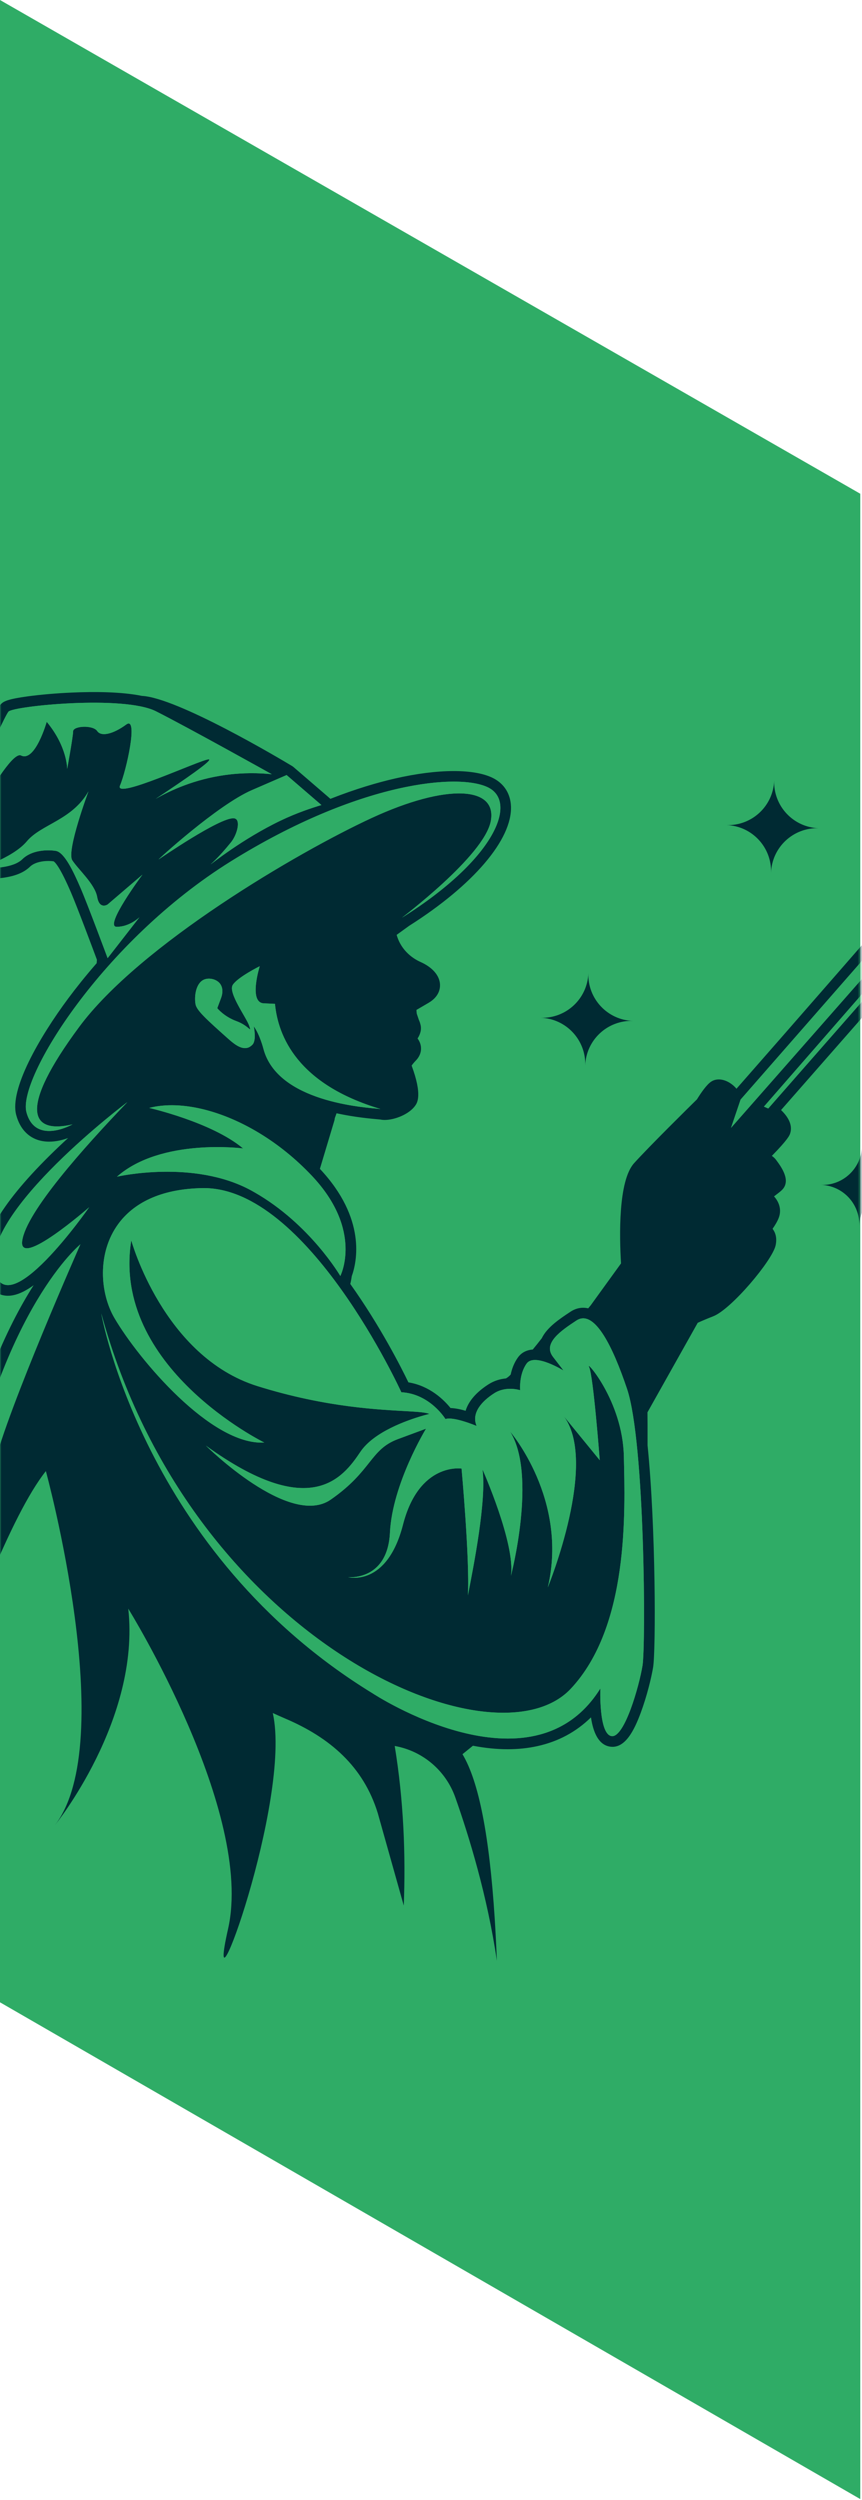 <svg width="299" height="867" viewBox="0 0 299 867" fill="none" xmlns="http://www.w3.org/2000/svg">
<path d="M0 694.382L298.405 866.668V171.231L0 0V694.382Z" fill="#2FAC66"/>
<mask id="mask0_10123_528" style="mask-type:luminance" maskUnits="userSpaceOnUse" x="0" y="0" width="299" height="867">
<path d="M0 694.382L298.405 866.667V171.232L0 0V694.382Z" fill="white"/>
</mask>
<g mask="url(#mask0_10123_528)">
<g clip-path="url(#clip0_10123_528)">
<path d="M270.908 384.972L345.736 299.672C346.195 299.145 346.501 298.499 346.608 297.813L347.161 294.295C347.287 293.503 347.147 292.683 346.768 291.977L346.455 291.391C344.57 287.873 340.634 285.841 336.672 286.334L336.479 286.361C335.593 286.474 334.781 286.901 334.181 287.567L327.435 295.115C310.486 314.588 271.554 359.27 255.465 377.564C254.825 376.798 254.06 376.118 253.174 375.559C250.883 374.12 248.465 373.94 246.701 375.093C245.142 376.105 243.191 378.917 241.753 381.248C239.375 383.58 225.283 397.47 219.942 403.386C214.422 409.502 214.841 428.702 215.414 438.142L204.918 452.652L204.026 453.724C201.915 453.238 199.817 453.624 197.906 454.884C194.21 457.322 189.768 460.266 187.923 464.104C187.916 464.11 187.91 464.124 187.903 464.13C186.931 465.376 185.892 466.695 184.8 468.008C182.176 468.208 180.597 469.447 179.665 470.739C178.293 472.645 177.547 474.77 177.141 476.688C176.682 477.195 176.202 477.614 175.51 478.027C173.618 478.207 171.494 478.76 169.436 480.079C165.181 482.804 162.49 485.962 161.511 489.246C159.76 488.74 157.922 488.354 156.27 488.294C154.032 485.516 149.124 480.599 141.659 479.393C139.201 474.29 131.909 459.873 121.5 445.264C121.68 444.564 121.86 443.671 122.013 442.572C123.778 437.689 127.181 422.619 110.958 405.351L115.979 388.61C116.059 388.343 116.099 388.077 116.119 387.804L116.739 386.072C120.961 386.998 125.622 387.684 130.724 388.13L131.503 388.203C131.703 388.223 131.863 388.237 131.976 388.25C132.422 388.343 132.915 388.39 133.448 388.39C136.924 388.39 141.925 386.425 144.036 383.42C144.682 382.501 146.587 379.796 142.778 369.536C143.097 369.083 143.57 368.477 144.276 367.751C145.681 366.292 146.281 364.487 145.954 362.661C145.781 361.689 145.362 360.856 144.842 360.136C145.768 358.704 146.367 356.945 145.781 355.066C145.648 354.527 145.455 354.041 145.262 353.621C145.075 353.075 144.829 352.362 144.556 351.529C144.502 351.129 144.469 350.69 144.456 350.23C145.461 349.65 146.88 348.824 148.718 347.738C152.314 345.606 152.707 342.815 152.621 341.336C152.441 338.265 149.977 335.44 145.854 333.601C143.67 332.629 139.208 329.971 137.583 324.201C138.775 323.342 140.274 322.263 141.905 321.077C164.162 306.973 177.687 291.124 177.241 279.639C177.075 275.329 174.93 271.884 171.221 269.932C164.734 266.528 151.908 266.555 136.911 270.006C131.03 271.358 123.491 273.537 114.601 277.034L113.982 276.501C113.948 276.468 113.915 276.435 113.882 276.401L101.801 266.002C101.655 265.875 101.495 265.762 101.328 265.662C101.315 265.655 101.302 265.642 101.288 265.635C97.253 263.21 61.517 241.932 49.237 241.332C49.237 241.332 49.237 241.332 49.23 241.332C42.038 239.86 32.515 239.84 24.876 240.18C19.555 240.413 14.167 240.879 9.705 241.479C2.606 242.438 1.288 243.238 0.395 244.117C-0.211 244.71 -2.062 246.522 -25.384 299.998C-25.697 300.718 -25.777 301.524 -25.597 302.297C-25.577 302.397 -23.379 312.083 -22.427 319.525C-21.861 323.935 -29.273 326.3 -29.333 326.32C-29.406 326.34 -29.473 326.373 -29.54 326.4C-29.633 326.433 -29.719 326.466 -29.813 326.506C-29.933 326.56 -30.046 326.626 -30.159 326.693C-30.232 326.733 -30.305 326.773 -30.372 326.819C-30.498 326.906 -30.618 327.006 -30.732 327.113C-30.778 327.153 -30.831 327.186 -30.872 327.233C-31.025 327.386 -31.165 327.546 -31.291 327.719C-31.324 327.765 -31.351 327.819 -31.378 327.865C-31.464 327.999 -31.551 328.139 -31.617 328.285C-31.651 328.352 -31.677 328.425 -31.704 328.498C-31.757 328.638 -31.811 328.778 -31.844 328.918C-31.85 328.951 -31.87 328.985 -31.877 329.025C-31.89 329.071 -31.884 329.118 -31.897 329.165C-31.924 329.304 -31.944 329.438 -31.95 329.584C-31.957 329.677 -31.964 329.771 -31.964 329.864C-31.964 329.911 -31.97 329.951 -31.97 329.997C-31.97 330.084 -31.95 330.164 -31.937 330.25C-31.93 330.344 -31.924 330.437 -31.904 330.524C-31.877 330.663 -31.837 330.797 -31.797 330.93C-31.777 331.003 -31.757 331.077 -31.731 331.143C-31.657 331.33 -31.577 331.516 -31.477 331.689C-31.471 331.703 -31.464 331.716 -31.457 331.729C-31.351 331.916 -31.224 332.089 -31.078 332.256C-31.031 332.309 -30.978 332.356 -30.931 332.402C-30.831 332.509 -30.725 332.609 -30.612 332.709C-30.545 332.762 -30.479 332.809 -30.405 332.855C-30.292 332.935 -30.186 333.009 -30.066 333.075C-29.992 333.115 -29.913 333.155 -29.833 333.195C-29.706 333.255 -29.573 333.308 -29.44 333.348C-29.393 333.362 -29.346 333.388 -29.293 333.408C-28.654 333.595 -22.88 335.114 -17.539 331.43C-14.848 329.578 -12.851 326.799 -11.565 323.149C-10.966 322.489 -10.593 321.623 -10.573 320.69C-10.56 320.144 -10.526 319.578 -10.486 319.012C-10.287 317.939 -10.133 316.82 -10.027 315.634C-9.927 315.134 -9.807 314.635 -9.674 314.142C-8.995 311.863 -7.157 307.406 -2.868 305.321C-2.475 305.128 -2.069 304.928 -1.656 304.722C-1.489 304.702 -1.31 304.688 -1.143 304.668C1.721 304.375 7.055 303.836 10.371 300.591C12.243 298.759 15.899 298.333 18.603 298.699C19.355 299.192 21.08 301.291 24.61 309.472C26.767 314.468 32.322 329.331 33.62 332.829L33.533 334.028C29.511 338.645 26.255 342.775 23.797 346.073C13.475 359.923 3.279 377.851 5.616 386.638C6.995 391.821 10.018 394.053 12.309 395.019C13.861 395.671 15.479 395.918 17.051 395.918C19.495 395.918 21.826 395.312 23.624 394.659C21.46 396.637 19.235 398.749 17.018 400.948C-0.131 417.956 -7.536 431 -5.618 440.827C-4.453 446.816 -1.31 448.681 1.128 449.194C1.661 449.307 2.2 449.361 2.76 449.361C5.35 449.361 8.294 448.155 11.677 445.697C2.633 459.867 -8.802 484.003 -16.207 522.37C-25.704 571.549 -24.385 608.943 -47.52 658.182L-47.98 659.561C-33.316 630.968 -30.958 618.27 -12.578 523.069C0.895 453.265 27.933 431.46 27.933 431.46C27.933 431.46 2.673 488.58 -2.035 508.106C-4.446 518.099 -11.452 554.534 -21.561 594.52C-11.126 565.82 3.665 525.588 15.912 510.165C15.912 510.165 41.552 603.933 19.016 633.006C19.016 633.006 48.737 596.412 44.489 557.865C44.489 557.865 88.255 628.436 79.105 668.948C70.441 707.334 101.362 624.279 94.622 594.06C96.034 594.713 97.466 595.352 98.918 595.972C114.468 602.594 126.049 612.607 131.03 628.762L140.054 660.84C140.733 643.399 140.041 624.552 136.911 605.485C146.627 607.211 154.645 614.033 157.935 623.339C162.67 636.723 169.07 657.556 172.353 680C172.146 674.817 171.893 669.88 171.594 665.21C169.736 636.464 166.066 617.77 160.419 608.343L164.042 605.405C168.237 606.211 172.26 606.618 176.096 606.618C179.692 606.618 183.128 606.265 186.385 605.545C193.624 603.96 199.85 600.615 204.992 595.572C205.764 600.822 207.635 605.112 211.591 605.718C216.866 606.545 220.049 599.889 222.24 594.013C224.351 588.344 225.949 581.828 226.549 578.171C227.494 572.342 227.501 529.585 224.617 501.225C224.637 495.722 224.604 491.625 224.584 489.786L242.012 458.741C242.891 458.328 244.55 457.595 247.427 456.462C253.673 454.011 267.838 437.196 269.024 431.94C269.656 429.135 268.837 427.256 267.978 426.137C268.824 424.944 269.636 423.605 270.123 422.326C271.208 419.475 270.202 416.783 268.484 414.898C269.929 413.799 270.709 413.199 271.228 412.686C274.531 409.455 270.955 404.619 269.237 402.294C268.811 401.714 268.291 401.228 267.725 400.855C273.379 395.079 273.845 393.733 274.045 393.16C275.217 389.762 272.74 386.711 270.935 384.966L270.908 384.972ZM118.051 442.506C118.051 442.506 107.568 424.525 88.355 413.532C87.956 413.306 87.556 413.079 87.15 412.853C67.165 401.934 40.579 408.063 40.579 408.063C55.91 394.539 84.32 398.27 84.32 398.27C73.511 389.163 51.748 384.219 51.748 384.219C57.362 382.76 64.148 383.02 71.387 384.912C83.514 388.077 96.913 395.818 108.168 407.73C126.142 426.756 118.057 442.499 118.057 442.499L118.051 442.506ZM91.359 363.667C91.359 363.667 90.127 358.797 88.016 355.913C88.016 355.913 89.108 360.782 87.516 362.341C87.017 362.828 86.484 363.214 85.825 363.381C83.441 363.98 80.963 361.862 78.832 359.956C71.74 353.627 68.183 350.416 67.817 348.258C67.311 345.267 68.024 340.89 70.767 339.717C72.619 338.924 75.336 339.611 76.461 341.323C77.367 342.688 77.294 344.461 76.694 346.073L75.369 349.63C75.369 349.63 77.627 352.515 82.035 354.134C86.444 355.753 87.416 358.624 86.444 355.753C85.478 352.881 78.999 344.241 80.743 341.543C82.488 338.844 90.1 335.074 90.1 335.074C90.1 335.074 86.104 347.752 91.532 347.951C92.811 347.998 94.123 348.065 95.381 348.131C96.447 359.403 103.253 376.058 131.976 384.593C126.248 384.06 96.2 382.174 91.359 363.667ZM111.491 279.186C108.128 280.212 103.086 281.831 97.312 284.596C83.98 290.978 73.132 299.798 73.085 299.738C73.058 299.698 75.569 297.733 80.117 292.11C82.029 289.752 83.301 285.355 81.956 284.129C81.669 283.869 81.309 283.789 81.063 283.776C76.148 283.51 55.677 297.62 55.031 298.04C54.385 298.459 75.343 279.219 87.376 274.003L99.41 268.787C103.439 272.251 107.462 275.722 111.491 279.186ZM-17.352 326.127C-22.114 331.21 -28.301 329.857 -28.301 329.857C-28.301 329.857 -17.785 326.76 -18.771 319.052C-19.757 311.337 -22.001 301.47 -22.001 301.47C-22.001 301.47 1.035 248.661 2.979 246.755C4.924 244.85 42.824 240.986 54.098 246.669C65.373 252.351 94.282 268.5 94.282 268.5C89.927 268.047 84.453 267.901 78.239 268.753C67.471 270.232 59.186 274.07 53.978 277.048C64.454 270.119 73.025 264.15 72.579 263.417C72.546 263.357 72.452 263.337 72.306 263.344C69.309 263.524 39.427 277.534 41.625 272.424C43.823 267.314 48.091 248.101 43.783 251.265C39.467 254.43 35.178 255.662 33.707 253.511C32.235 251.352 25.382 251.705 25.362 253.63C25.342 255.556 23.298 266.661 23.298 266.661C23.298 266.661 23.384 258.96 16.205 250.326C16.205 250.326 12.203 264.403 7.308 261.998C2.413 259.593 -19.237 303.216 -19.237 303.216C-19.237 303.216 -12.591 321.05 -17.346 326.133L-17.352 326.127ZM27.973 308.006C25.469 302.203 22.332 295.535 19.342 295.075C16.352 294.615 11.004 294.768 7.761 297.946C4.518 301.117 -2.535 300.831 -3.181 301.251C-3.827 301.67 -13.909 304.342 -14.302 320.597C-14.336 321.896 -16.054 304.748 -11.972 303.076C-7.889 301.411 4.345 297.693 9.326 291.757C14.307 285.821 25.016 284.442 30.69 274.443C30.69 274.443 22.978 295.115 25.082 298.346C27.187 301.577 32.907 306.56 33.713 311.064C34.519 315.567 37.323 313.669 37.323 313.669L49.417 303.316C49.417 303.316 35.958 321.357 40.453 321.403C44.941 321.45 48.404 318.066 48.404 318.066L37.343 332.282C37.343 332.282 30.483 313.809 27.986 308.006H27.973ZM9.159 385.678C6.076 374.093 35.471 326.486 80.044 298.732C124.617 270.978 159.513 267.934 169.509 273.177C179.505 278.42 171.594 298.02 139.501 318.205C138.735 318.692 167.964 296.907 170.235 284.735C172.506 272.564 154.765 271.731 128.966 283.643C103.173 295.555 48.491 327.699 27.44 356.139C6.382 384.579 10.351 393.393 25.149 389.922C25.149 389.922 12.236 397.27 9.153 385.685L9.159 385.678ZM-2.022 440.114C-5.971 419.855 44.169 382.208 44.169 382.208C28.918 398.09 9.106 420.334 7.714 430.274C6.322 440.207 30.943 418.655 30.943 418.655C30.943 418.655 1.934 460.38 -2.015 440.121L-2.022 440.114ZM222.873 577.578C221.727 584.626 216.613 602.754 212.124 602.068C207.642 601.375 208.241 585.552 208.241 585.552C184.513 623.593 129.299 587.258 129.299 587.258C49.623 538.459 35.132 455.503 35.132 455.503C65.979 568.598 171.141 614.246 197.972 585.652C218.258 564.041 216.819 524.235 216.393 504.975C215.96 485.715 202.861 471.239 204.326 474.037C205.791 476.835 208.035 506.388 208.035 506.388L195.162 490.625C208.035 506.388 190.021 550.477 190.021 550.477C197.2 519.958 176.921 496.415 176.921 496.415C186.385 511.497 177.228 546.486 177.228 546.486C178.846 535.381 167.365 509.579 167.365 509.579C168.81 520.211 164.301 543.055 162.297 553.268C162.963 540.57 160.099 509.286 160.099 509.286C160.099 509.286 145.368 506.987 139.781 528.745C134.193 550.51 120.761 546.939 120.761 546.939C120.761 546.939 134.433 548.372 135.259 531.477C136.085 514.582 147.772 495.455 147.772 495.455L138.036 499.059C128.3 502.664 129.072 510.085 114.707 520.058C100.343 530.031 71.42 501.331 71.42 501.331C107.635 527.546 118.923 512.55 125.01 503.483C129.665 496.555 141.206 492.537 146.38 491.025C147.972 490.559 148.964 490.332 148.964 490.332C147.772 489.833 145.348 489.633 141.839 489.426C131.956 488.847 113.435 488.214 89.328 480.692C56.642 470.493 45.534 430.147 45.534 430.147C38.495 474.143 91.678 500.259 91.678 500.259C73.271 501.338 48.078 471.399 39.68 457.042C34.719 448.555 33.6 434.584 41.026 424.451C46.16 417.436 55.384 412.267 70.261 412.02C106.629 411.421 139.215 482.811 139.215 482.811C149.191 483.35 154.512 492.104 154.512 492.104C157.375 491.138 165.32 494.503 165.32 494.503C163.376 489.919 167.272 485.822 171.434 483.157C175.596 480.492 180.431 482.111 180.431 482.111C180.431 482.111 179.918 476.688 182.669 472.864C185.419 469.04 195.475 475.289 195.475 475.289L191.819 470.539C188.163 465.789 194.629 461.439 199.944 457.935C204.719 454.784 210.08 461.546 215.62 476.349C216.246 478.021 216.872 479.786 217.505 481.658C223.718 500.125 224.025 570.523 222.873 577.571V577.578ZM335.3 291.711C336.459 290.385 338.443 290.192 339.835 291.258L340.748 291.957L337.524 295.628C335.566 294.575 333.562 294.788 332.336 295.095L335.3 291.704V291.711ZM253.567 391.128L256.883 381.322L330.225 297.513C331.764 297.32 333.742 297.533 335.566 297.866L253.567 391.121V391.128ZM266.473 384.419L264.981 383.76L339.163 298.686C340.168 298.959 340.814 299.165 340.814 299.165C340.541 298.646 340.248 298.199 339.948 297.793L343.511 293.703C344.024 294.882 343.804 296.254 342.959 297.22L266.473 384.419Z" fill="#002A33"/>
<path d="M27.453 356.146C48.511 327.706 103.186 295.568 128.979 283.65C154.771 271.738 172.519 272.571 170.248 284.742C167.977 296.914 138.742 318.698 139.514 318.212C171.6 298.02 179.519 278.427 169.522 273.184C159.526 267.941 124.63 270.985 80.057 298.739C35.485 326.493 6.089 374.1 9.173 385.685C12.256 397.27 25.169 389.922 25.169 389.922C10.371 393.4 6.409 384.579 27.46 356.139L27.453 356.146Z" fill="#2FAC66"/>
<path d="M55.037 298.033C55.683 297.613 76.155 283.503 81.07 283.769C81.316 283.783 81.669 283.863 81.962 284.123C83.307 285.348 82.035 289.745 80.124 292.104C75.569 297.726 73.065 299.692 73.091 299.732C73.138 299.798 83.987 290.971 97.319 284.589C103.093 281.824 108.128 280.205 111.497 279.179C107.468 275.715 103.446 272.244 99.417 268.78L87.383 273.996C75.349 279.213 54.391 298.453 55.037 298.033Z" fill="#2FAC66"/>
<path d="M7.308 261.998C12.203 264.403 16.205 250.326 16.205 250.326C23.384 258.96 23.298 266.661 23.298 266.661C23.298 266.661 25.342 255.556 25.362 253.63C25.382 251.705 32.228 251.352 33.707 253.511C35.178 255.669 39.474 254.43 43.783 251.265C48.092 248.101 43.823 267.314 41.625 272.424C39.427 277.534 69.316 263.524 72.306 263.344C72.452 263.337 72.546 263.364 72.579 263.417C73.018 264.156 64.448 270.119 53.979 277.048C59.186 274.07 67.471 270.232 78.24 268.753C84.453 267.901 89.934 268.047 94.282 268.5C94.282 268.5 65.373 252.351 54.099 246.669C42.824 240.986 4.924 244.85 2.979 246.755C1.035 248.661 -22.001 301.47 -22.001 301.47C-22.001 301.47 -19.756 311.337 -18.771 319.052C-17.785 326.766 -28.301 329.857 -28.301 329.857C-28.301 329.857 -22.114 331.21 -17.352 326.127C-12.591 321.044 -19.244 303.209 -19.244 303.209C-19.244 303.209 2.407 259.586 7.301 261.991L7.308 261.998Z" fill="#2FAC66"/>
<path d="M202.994 369.516C203.293 360.669 210.705 353.741 219.549 354.047C210.705 353.747 203.779 346.333 204.086 337.485C203.786 346.333 196.374 353.261 187.53 352.955C196.374 353.254 203.3 360.669 202.994 369.516Z" fill="#002A33"/>
<path d="M298.979 397.663C298.719 405.238 292.372 411.174 284.8 410.914C292.372 411.174 298.306 417.523 298.046 425.098C298.306 417.523 304.653 411.587 312.225 411.847C304.653 411.587 298.719 405.238 298.979 397.663Z" fill="#002A33"/>
<path d="M267.445 302.69C267.745 293.842 275.157 286.914 284.001 287.22C275.157 286.921 268.231 279.506 268.537 270.659C268.238 279.506 260.826 286.434 251.982 286.128C260.826 286.428 267.752 293.842 267.445 302.69Z" fill="#002A33"/>
<path d="M48.398 318.072C48.398 318.072 44.941 321.457 40.446 321.41C35.958 321.363 49.41 303.323 49.41 303.323L37.316 313.675C37.316 313.675 34.512 315.567 33.707 311.07C32.901 306.567 27.18 301.584 25.076 298.353C22.971 295.122 30.683 274.449 30.683 274.449C25.016 284.442 14.307 285.821 9.319 291.764C4.338 297.7 -7.896 301.417 -11.978 303.083C-16.061 304.748 -14.342 321.903 -14.309 320.604C-13.916 304.348 -3.834 301.677 -3.188 301.257C-2.542 300.838 4.511 301.124 7.754 297.953C10.997 294.782 16.345 294.622 19.335 295.082C22.325 295.541 25.462 302.21 27.966 308.013C30.47 313.815 37.323 332.289 37.323 332.289L48.384 318.072H48.398Z" fill="#2FAC66"/>
<path d="M7.714 430.281C9.106 420.348 28.919 398.096 44.169 382.214C44.169 382.214 -5.971 419.861 -2.022 440.121C1.927 460.38 30.936 418.655 30.936 418.655C30.936 418.655 6.316 440.207 7.708 430.274L7.714 430.281Z" fill="#2FAC66"/>
<path d="M330.225 297.527L256.883 381.335L253.567 391.141L335.566 297.886C333.742 297.553 331.764 297.34 330.225 297.533V297.527Z" fill="#2FAC66"/>
<path d="M343.518 293.709L339.955 297.8C340.255 298.206 340.548 298.659 340.821 299.172C340.821 299.172 340.175 298.966 339.169 298.692L264.988 383.766L266.48 384.426L342.965 297.227C343.811 296.261 344.031 294.888 343.518 293.709Z" fill="#2FAC66"/>
<path d="M71.38 384.912C64.141 383.027 57.355 382.767 51.741 384.219C51.741 384.219 73.504 389.163 84.313 398.27C84.313 398.27 55.91 394.539 40.573 408.063C40.573 408.063 67.158 401.934 87.143 412.853C87.55 413.073 87.949 413.299 88.349 413.532C107.568 424.525 118.044 442.506 118.044 442.506C118.044 442.506 126.129 426.763 108.154 407.736C96.9 395.825 83.501 388.083 71.373 384.919L71.38 384.912Z" fill="#2FAC66"/>
<path d="M215.62 476.362C210.073 461.559 204.719 454.797 199.944 457.948C194.629 461.459 188.163 465.809 191.819 470.553L195.475 475.303C195.475 475.303 185.419 469.06 182.669 472.878C179.918 476.695 180.431 482.125 180.431 482.125C180.431 482.125 175.603 480.506 171.434 483.171C167.272 485.835 163.376 489.932 165.32 494.516C165.32 494.516 157.375 491.152 154.512 492.118C154.512 492.118 149.191 483.357 139.215 482.824C139.215 482.824 106.629 411.434 70.261 412.033C55.39 412.28 46.167 417.456 41.026 424.465C33.6 434.598 34.719 448.575 39.68 457.055C48.078 471.412 73.278 501.358 91.678 500.272C91.678 500.272 38.495 474.157 45.534 430.161C45.534 430.161 56.642 470.506 89.328 480.706C113.442 488.227 131.962 488.86 141.839 489.439C145.348 489.646 147.772 489.846 148.964 490.346C148.964 490.346 147.972 490.572 146.38 491.038C141.206 492.544 129.665 496.568 125.01 503.496C118.923 512.557 107.635 527.553 71.42 501.345C71.42 501.345 100.336 530.044 114.707 520.071C129.072 510.098 128.3 502.677 138.036 499.073L147.772 495.469C147.772 495.469 136.085 514.595 135.259 531.49C134.433 548.385 120.761 546.953 120.761 546.953C120.761 546.953 134.193 550.524 139.781 528.759C145.368 506.994 160.099 509.299 160.099 509.299C160.099 509.299 162.963 540.584 162.297 553.282C164.301 543.062 168.81 520.225 167.365 509.592C167.365 509.592 178.846 535.394 177.228 546.5C177.228 546.5 186.378 511.511 176.921 496.428C176.921 496.428 197.2 519.972 190.021 550.49C190.021 550.49 208.042 506.394 195.162 490.639L208.035 506.401C208.035 506.401 205.791 476.848 204.326 474.05C202.861 471.252 215.96 485.729 216.393 504.989C216.826 524.249 218.258 564.047 197.972 585.666C171.141 614.259 65.979 568.604 35.132 455.516C35.132 455.516 49.623 538.479 129.299 587.271C129.299 587.271 184.513 623.606 208.242 585.566C208.242 585.566 207.642 601.395 212.124 602.081C216.606 602.774 221.727 584.64 222.873 577.591C224.018 570.543 223.718 500.145 217.505 481.678C216.872 479.806 216.246 478.034 215.62 476.369V476.362Z" fill="#2FAC66"/>
<path d="M95.381 348.125C94.123 348.058 92.811 347.991 91.532 347.945C86.104 347.745 90.1 335.067 90.1 335.067C90.1 335.067 82.488 338.844 80.743 341.536C78.999 344.234 85.478 352.875 86.444 355.746C87.41 358.617 86.444 355.746 82.035 354.127C77.627 352.508 75.369 349.624 75.369 349.624L76.694 346.066C77.294 344.461 77.36 342.688 76.461 341.316C75.336 339.611 72.619 338.918 70.767 339.711C68.023 340.883 67.311 345.267 67.817 348.251C68.183 350.41 71.74 353.614 78.832 359.95C80.963 361.848 83.447 363.974 85.825 363.374C86.484 363.207 87.023 362.821 87.516 362.335C89.108 360.782 88.016 355.906 88.016 355.906C90.127 358.791 91.359 363.66 91.359 363.66C96.2 382.168 126.248 384.053 131.976 384.586C103.246 376.052 96.447 359.397 95.381 348.125Z" fill="#2FAC66"/>
</g>
</g>
<defs>
<clipPath id="clip0_10123_528">
<rect width="421" height="440" fill="white" transform="translate(-48 240)"/>
</clipPath>
</defs>
</svg>
